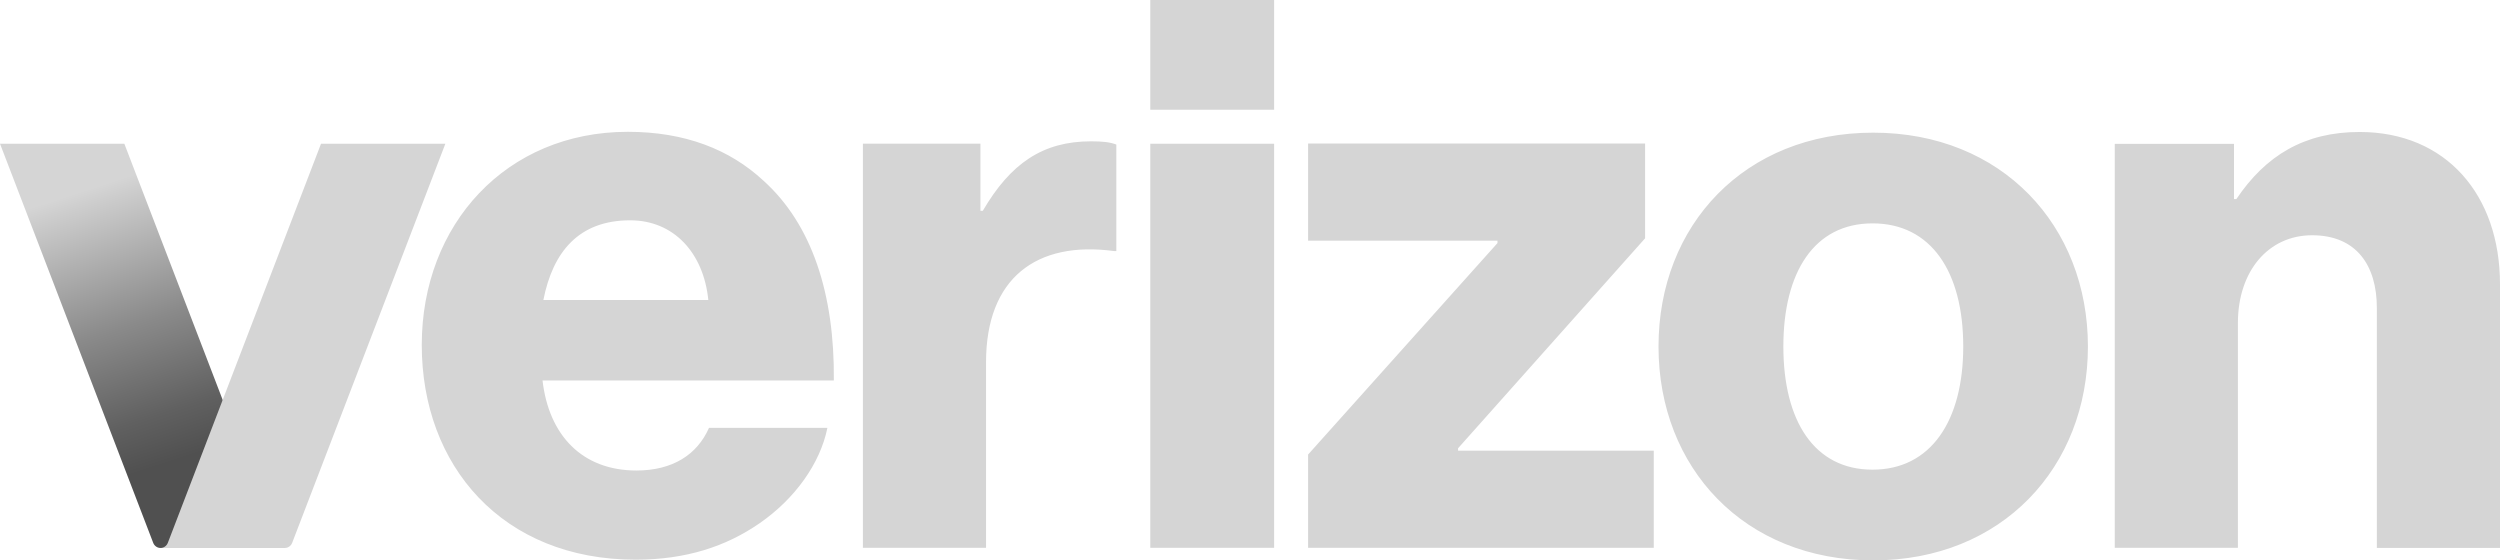 <svg viewBox="0 0 147.18 32.99" xmlns:xlink="http://www.w3.org/1999/xlink" xmlns="http://www.w3.org/2000/svg" data-name="Layer 2" id="Layer_2">
  <defs>
    <style>
      .cls-1 {
        fill: url(#linear-gradient);
      }

      .cls-2 {
        fill: #d5d5d5;
      }
    </style>
    <linearGradient gradientUnits="userSpaceOnUse" y2="27.04" x2="10.56" y1="11.09" x1="5.37" id="linear-gradient">
      <stop stop-color="#d5d5d5" offset="0"></stop>
      <stop stop-color="#cdcdcd" offset=".05"></stop>
      <stop stop-color="#8a8a8a" offset=".5"></stop>
      <stop stop-color="#606060" offset=".83"></stop>
      <stop stop-color="#505050" offset="1"></stop>
    </linearGradient>
  </defs>
  <g id="Content">
    <g>
      <path d="M124.5,32.25h7.25v-13.24c0-3.02,1.77-5.16,4.37-5.16s3.81,1.77,3.81,4.28v14.13h7.25v-15.52c0-5.25-3.16-8.97-8.27-8.97-3.25,0-5.53,1.39-7.25,3.95h-.14v-3.25h-7.02v23.79ZM110.28,7.81c-7.57,0-12.64,5.44-12.64,12.59s5.06,12.59,12.64,12.59,12.64-5.48,12.64-12.59-5.06-12.59-12.64-12.59h0ZM110.24,27.65c-3.44,0-5.25-2.88-5.25-7.25s1.81-7.25,5.25-7.25,5.34,2.84,5.34,7.25c0,4.37-1.9,7.25-5.34,7.25h0ZM77.01,32.25h20.35v-5.72h-11.52v-.14l11.01-12.36v-5.58h-19.84v5.72h11.15v.14l-11.15,12.45v5.48ZM67.72,32.25h7.29V8.46h-7.29v23.79ZM50.8,32.25h7.25v-10.92c0-4.97,2.98-7.16,7.53-6.55h.14v-6.27c-.37-.14-.79-.19-1.49-.19-2.84,0-4.74,1.3-6.37,4.09h-.14v-3.95h-6.92v23.79ZM37.47,27.7c-3.21,0-5.16-2.09-5.53-5.3h17.15c.05-5.11-1.3-9.2-4.14-11.76-2-1.86-4.65-2.88-7.99-2.88-7.15,0-12.13,5.44-12.13,12.55s4.74,12.64,12.59,12.64c2.98,0,5.34-.79,7.29-2.14,2.09-1.44,3.58-3.53,4-5.62h-6.97c-.7,1.58-2.14,2.51-4.28,2.51ZM37.1,12.97c2.56,0,4.32,1.91,4.6,4.69h-9.71c.56-2.84,2.09-4.69,5.11-4.69ZM67.72,0h7.29v6.46h-7.29V0Z" class="cls-2" id="path4"></path>
      <path d="M0,8.46l9.02,23.5c.07.18.24.3.43.3h7.32c-.19,0-.36-.12-.43-.3L7.32,8.46H0Z" class="cls-1" id="path27"></path>
      <path d="M26.22,8.46l-9.02,23.5c-.07.18-.24.3-.43.3h-7.32c.19,0,.36-.12.43-.3l9.02-23.5h7.32Z" class="cls-2" id="path29"></path>
    </g>
  </g>
</svg>
